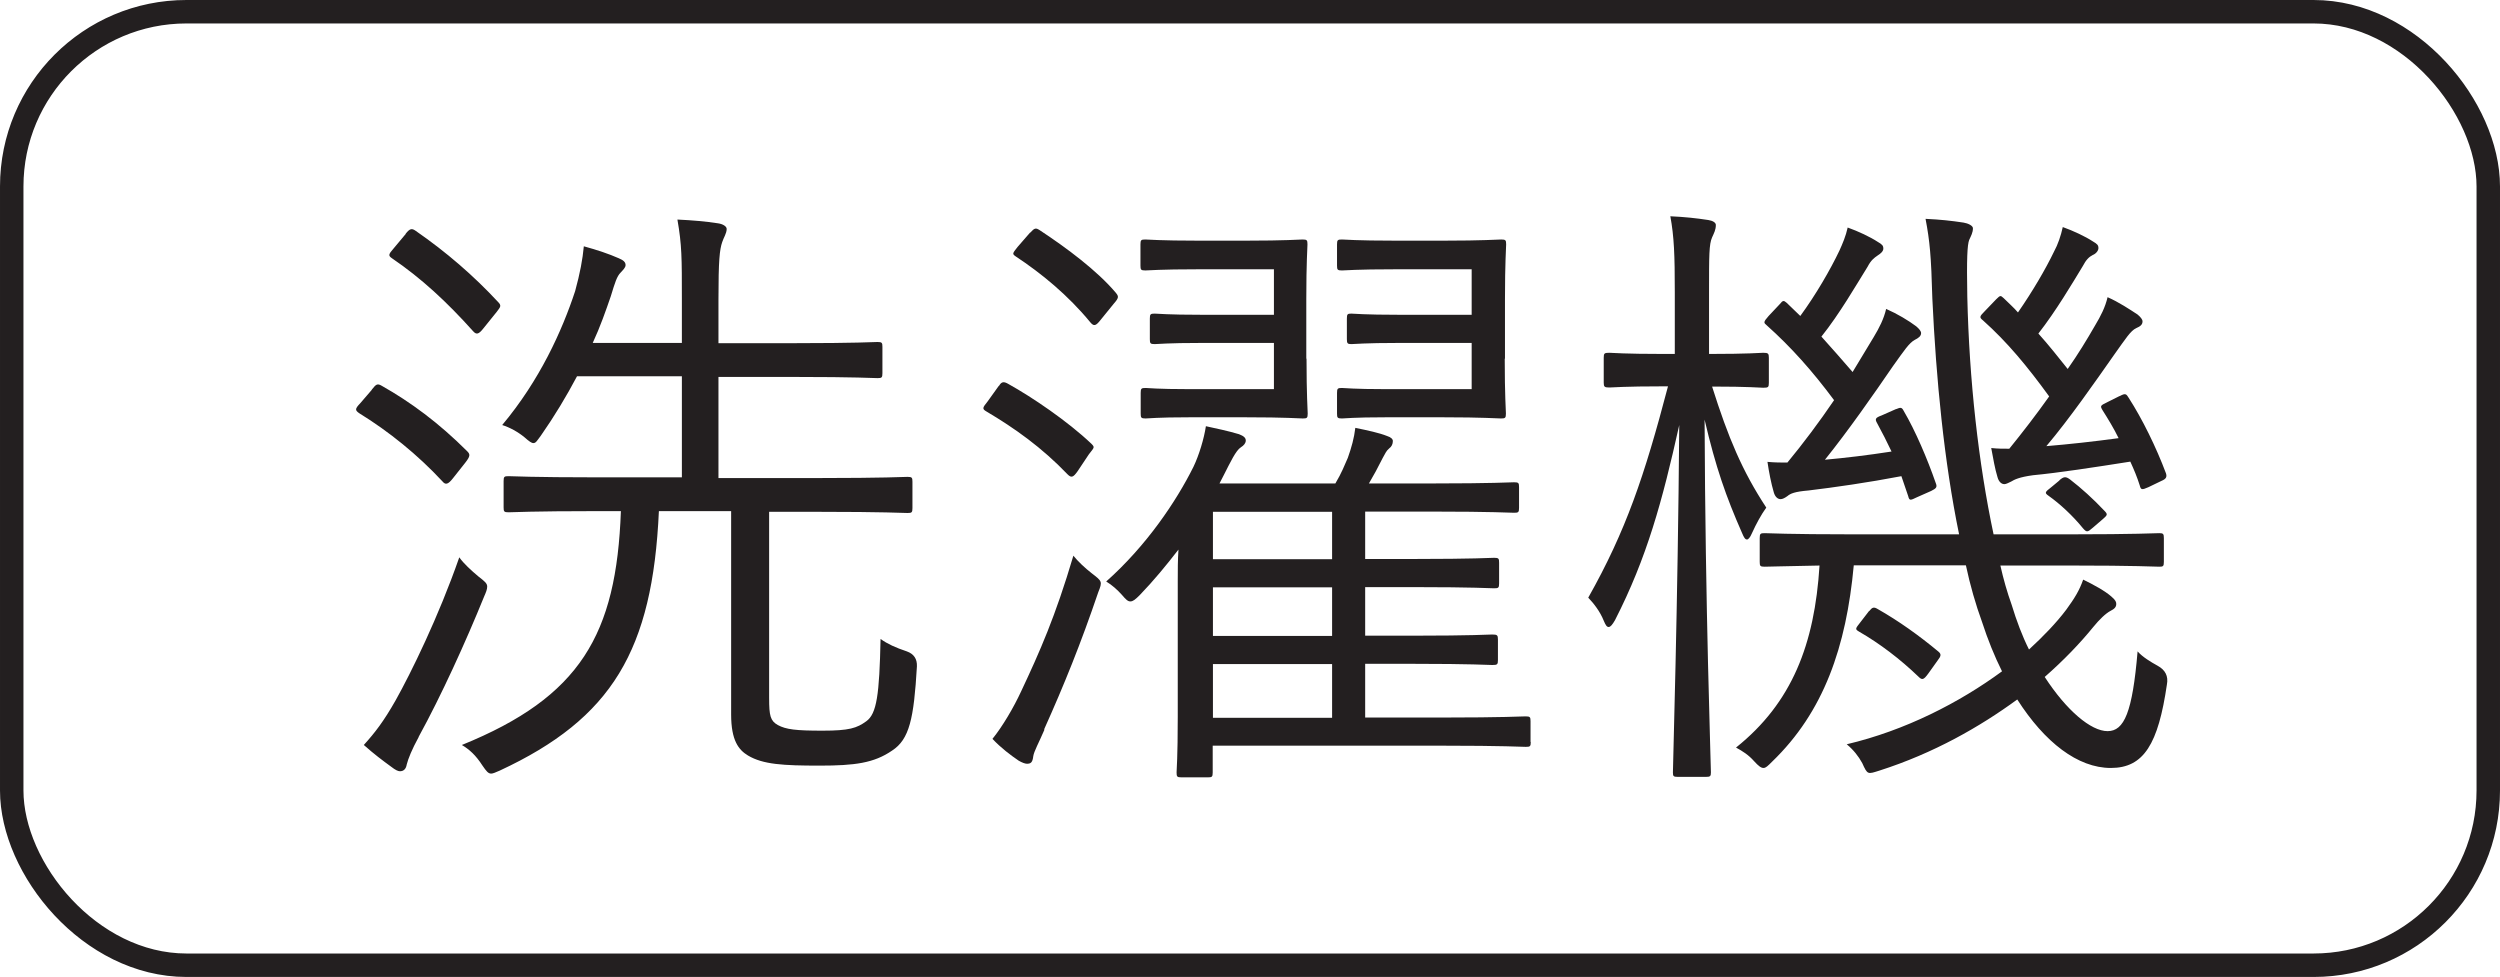 <?xml version="1.0" encoding="UTF-8"?>
<svg id="_レイヤー_2" data-name="レイヤー 2" xmlns="http://www.w3.org/2000/svg" viewBox="0 0 106.58 41.65">
  <defs>
    <style>
      .cls-1 {
        fill: #231f20;
      }

      .cls-2 {
        fill: none;
        stroke: #231f20;
        stroke-linecap: round;
        stroke-miterlimit: 10;
      }
    </style>
  </defs>
  <g id="_レイヤー_1-2" data-name="レイヤー 1">
    <g>
      <rect class="cls-2" x=".5" y=".5" width="105.58" height="40.65" rx="7.45" ry="7.45"/>
      <g>
        <path class="cls-1" d="M15.85,16.61c.19-.24.24-.27.43-.16,1.22.69,2.42,1.57,3.64,2.79.13.13.13.21-.08.48l-.53.67c-.21.27-.32.29-.45.13-1.06-1.14-2.29-2.13-3.54-2.9-.19-.13-.19-.19.03-.42l.5-.58ZM17.85,31.42c-.29.53-.45.93-.51,1.17-.03.19-.13.29-.29.29-.08,0-.19-.05-.37-.19-.37-.27-.72-.53-1.17-.93.48-.53.85-1.01,1.36-1.91.64-1.14,1.83-3.56,2.71-6.09.19.27.51.56.82.82.27.21.37.29.37.43,0,.11-.05.24-.13.42-.8,1.97-1.83,4.23-2.79,5.98ZM17.29,9.97c.19-.24.27-.24.43-.13,1.3.9,2.47,1.91,3.51,3.03.16.16.11.21-.05.42l-.58.72c-.19.24-.29.27-.43.11-1.12-1.25-2.21-2.26-3.46-3.11-.16-.11-.16-.16.08-.43l.51-.61ZM32.79,29.77c0,.74.05.96.37,1.14.35.19.77.24,1.91.24s1.46-.11,1.86-.4c.45-.32.56-1.14.61-3.51.29.21.64.37,1.12.53q.45.16.43.64c-.13,2.23-.32,3.11-1.06,3.59-.77.53-1.59.64-3.08.64-1.57,0-2.42-.05-3.06-.43-.4-.24-.72-.64-.72-1.75v-8.67h-3.08c-.27,5.93-1.99,8.83-6.78,11.06-.19.08-.29.13-.37.13-.13,0-.21-.11-.37-.34-.29-.45-.56-.69-.88-.88,5.05-2.05,6.59-4.7,6.78-9.97h-1.04c-2.71,0-3.61.05-3.75.05-.19,0-.21-.03-.21-.21v-1.12c0-.19.03-.21.21-.21.13,0,1.04.05,3.75.05h3.64v-4.31h-4.47c-.45.85-.96,1.7-1.54,2.53-.16.21-.21.32-.32.32-.08,0-.19-.08-.37-.24-.29-.24-.64-.43-.96-.53,1.6-1.91,2.55-4.01,3.11-5.71.21-.77.32-1.36.37-1.91.58.16,1.06.32,1.49.51.19.08.29.16.29.29,0,.11-.11.21-.21.32-.16.16-.24.42-.42,1.01-.21.61-.45,1.3-.77,1.99h3.8v-1.86c0-1.78,0-2.31-.19-3.4.64.03,1.22.08,1.73.16.21.03.37.13.37.24,0,.19-.13.37-.19.56-.11.32-.16.77-.16,2.45v1.86h3.3c2.53,0,3.35-.05,3.48-.05.19,0,.21.03.21.21v1.12c0,.19-.03.21-.21.21-.13,0-.96-.05-3.48-.05h-3.3v4.31h4.31c2.71,0,3.62-.05,3.75-.05.19,0,.21.03.21.21v1.12c0,.19-.03.21-.21.21-.13,0-1.04-.05-3.75-.05h-2.15v7.97Z"/>
        <path class="cls-1" d="M42.59,16.45c.11-.19.21-.19.4-.08,1.01.56,2.53,1.59,3.54,2.55.16.16.11.16-.11.45l-.48.72c-.19.27-.27.29-.43.13-1.09-1.14-2.26-1.97-3.46-2.68-.19-.11-.16-.16.05-.42l.48-.67ZM44.53,31.1c-.24.56-.45.93-.48,1.14-.03.27-.11.32-.27.32-.08,0-.21-.05-.35-.13-.35-.24-.74-.53-1.12-.93.43-.53.9-1.33,1.22-2.02.8-1.7,1.46-3.19,2.23-5.79.19.24.5.53.77.74.45.35.48.35.29.82-.74,2.18-1.46,3.96-2.31,5.85ZM43.92,9.92c.19-.21.24-.21.4-.11,1.17.77,2.45,1.73,3.24,2.66.13.16.16.21-.08.48l-.56.69c-.21.27-.29.27-.43.11-.96-1.17-2.1-2.1-3.19-2.82-.16-.11-.13-.13.08-.4l.53-.61ZM65.26,31.63c0,.19-.03.21-.21.21-.13,0-.98-.05-3.54-.05h-9.81v1.14c0,.19-.03.21-.21.21h-1.12c-.19,0-.21-.03-.21-.21,0-.13.05-.61.05-2.37v-5.8c0-.45,0-.88.03-1.33-.51.66-1.06,1.33-1.65,1.94-.19.19-.29.27-.4.27s-.19-.08-.37-.29c-.19-.21-.4-.4-.66-.56,1.7-1.51,2.98-3.4,3.72-4.89.24-.5.45-1.2.53-1.73.5.11.9.19,1.41.34.21.08.29.16.29.27s-.08.21-.21.29c-.21.13-.45.64-.72,1.17l-.19.37h4.94c.27-.45.4-.8.53-1.09.16-.45.27-.85.32-1.28.53.11,1.01.21,1.36.35.16.05.24.13.24.21,0,.13-.05.24-.16.32-.13.11-.16.21-.27.4-.21.42-.4.77-.59,1.09h2.76c2.47,0,3.3-.05,3.43-.05.19,0,.21.03.21.21v.88c0,.19-.03.21-.21.21-.13,0-.96-.05-3.43-.05h-2.92v2.02h2.15c2.45,0,3.22-.05,3.35-.05.19,0,.21.03.21.21v.88c0,.19-.03.21-.21.21-.13,0-.9-.05-3.35-.05h-2.15v2.07h2.1c2.42,0,3.19-.05,3.32-.05.21,0,.24.03.24.21v.88c0,.19-.03.21-.24.21-.13,0-.9-.05-3.32-.05h-2.1v2.29h3.3c2.55,0,3.4-.05,3.54-.05.19,0,.21.03.21.21v.88ZM55.7,15.29c0,1.57.05,2.21.05,2.34,0,.19-.03.21-.21.21-.13,0-.72-.05-2.42-.05h-2.42c-1.38,0-1.73.05-1.86.05-.19,0-.21-.03-.21-.21v-.88c0-.19.03-.21.21-.21.13,0,.48.05,1.86.05h3.61v-1.97h-3.06c-1.52,0-1.86.05-2.02.05-.19,0-.21-.03-.21-.21v-.88c0-.19.03-.21.21-.21.16,0,.5.05,2.02.05h3.06v-1.94h-3.22c-1.65,0-2.13.05-2.26.05-.19,0-.21-.03-.21-.21v-.9c0-.19.03-.21.21-.21.13,0,.61.05,2.26.05h2.02c1.7,0,2.29-.05,2.42-.05.19,0,.21.03.21.21,0,.13-.05.77-.05,2.34v2.53ZM56.79,21.82h-5.08v2.02h5.08v-2.02ZM56.79,25.04h-5.08v2.07h5.08v-2.07ZM56.79,28.31h-5.08v2.29h5.08v-2.29ZM64.15,15.29c0,1.57.05,2.21.05,2.34,0,.19-.03.21-.21.21-.16,0-.77-.05-2.45-.05h-2.47c-1.38,0-1.73.05-1.86.05-.19,0-.21-.03-.21-.21v-.88c0-.19.03-.21.21-.21.13,0,.48.05,1.86.05h3.67v-1.97h-3.08c-1.51,0-1.91.05-2.05.05-.16,0-.19-.03-.19-.21v-.88c0-.19.03-.21.19-.21.13,0,.53.05,2.05.05h3.08v-1.94h-3.24c-1.7,0-2.15.05-2.29.05-.19,0-.21-.03-.21-.21v-.9c0-.19.03-.21.21-.21.13,0,.59.05,2.29.05h2.05c1.67,0,2.29-.05,2.45-.05.19,0,.21.03.21.21,0,.13-.05.77-.05,2.34v2.53Z"/>
        <path class="cls-1" d="M75.41,16.32c0,.19-.03.21-.24.21-.13,0-.61-.05-2.18-.05.69,2.18,1.28,3.59,2.31,5.16-.21.29-.43.69-.61,1.09-.08.19-.16.27-.21.27-.08,0-.13-.08-.21-.27-.69-1.57-1.12-2.79-1.6-4.84.03,8.03.27,14.67.27,15.04,0,.16-.03.19-.21.19h-1.2c-.19,0-.21-.03-.21-.19,0-.37.21-7.04.27-14.81-.72,3.24-1.38,5.66-2.74,8.32-.11.19-.19.29-.27.29s-.13-.08-.21-.27c-.16-.4-.43-.74-.66-.98,1.6-2.84,2.39-5.16,3.4-9.01h-.16c-1.73,0-2.21.05-2.34.05-.21,0-.24-.03-.24-.21v-1.06c0-.19.03-.21.24-.21.13,0,.61.05,2.34.05h.45v-2.63c0-1.6-.03-2.37-.19-3.24.64.03,1.09.08,1.62.16.19.03.32.11.32.21,0,.21-.08.35-.16.53-.13.29-.13.77-.13,2.29v2.68c1.7,0,2.18-.05,2.31-.05.21,0,.24.03.24.21v1.06ZM85.28,24.11c.13.58.29,1.14.48,1.67.21.69.45,1.33.74,1.91.61-.56,1.17-1.14,1.59-1.7.35-.48.56-.82.72-1.28.43.21.93.48,1.2.72.19.16.21.24.21.32,0,.13-.08.21-.24.29-.21.11-.48.37-.74.69-.56.69-1.25,1.41-2.07,2.13.93,1.43,1.97,2.31,2.68,2.31s1.06-.8,1.28-3.4c.21.24.56.45.85.61q.5.27.4.8c-.37,2.53-.98,3.56-2.39,3.56s-2.82-1.09-3.99-2.92c-1.6,1.17-3.56,2.29-5.87,3.03-.51.16-.51.19-.74-.32-.16-.29-.37-.56-.66-.8,2.5-.59,4.81-1.78,6.62-3.11-.32-.64-.61-1.36-.85-2.1-.27-.74-.51-1.57-.69-2.42h-4.78c-.32,3.48-1.28,6.25-3.48,8.37-.19.19-.27.27-.37.27s-.21-.08-.4-.29c-.24-.27-.48-.42-.77-.58,2.39-1.91,3.35-4.41,3.56-7.76-1.62.03-2.23.05-2.34.05-.19,0-.21-.03-.21-.21v-1.01c0-.19.03-.21.21-.21.13,0,1.04.05,3.72.05h4.57c-.64-3.11-.98-6.62-1.14-10.05-.05-1.83-.11-2.45-.29-3.4.64.03,1.09.08,1.62.16.19.03.4.13.4.24,0,.19-.08.32-.16.5-.08.21-.11.8-.08,2.42.08,3.56.48,7.12,1.12,10.13h3.32c2.71,0,3.59-.05,3.75-.05s.19.03.19.21v1.01c0,.19-.03.21-.19.21s-1.04-.05-3.75-.05h-3ZM80.84,17.44c.19-.08.24-.08.32.08.5.85,1.01,2.05,1.36,3.06.08.19.03.24-.19.35l-.61.27c-.27.13-.32.16-.37-.05l-.29-.85c-1.41.27-2.87.48-3.96.61-.59.05-.77.13-.9.24-.11.08-.21.13-.29.13-.13,0-.24-.11-.29-.29-.11-.37-.21-.88-.27-1.3.32.03.59.03.85.03.66-.8,1.36-1.73,1.99-2.66-.93-1.25-1.83-2.26-2.87-3.19-.13-.11-.16-.13.08-.4l.48-.51c.13-.16.16-.16.29-.05l.58.56c.66-.9,1.28-1.97,1.67-2.79.13-.29.27-.61.35-.98.45.16.96.4,1.28.61.19.11.24.16.24.29,0,.11-.11.21-.24.29-.16.11-.29.21-.43.48-.48.77-1.2,2.02-1.97,2.98.45.5.9,1.01,1.33,1.51l.9-1.49c.24-.4.43-.77.53-1.2.48.21.96.5,1.28.74.13.11.21.21.21.29,0,.13-.11.21-.27.29-.24.13-.45.45-.93,1.12-.8,1.17-1.91,2.76-2.9,3.99.88-.08,1.81-.19,2.84-.35-.19-.4-.4-.82-.61-1.2-.11-.19-.08-.24.19-.34l.61-.27ZM79.69,26.05c.13-.16.19-.19.37-.08.88.5,1.75,1.12,2.58,1.81.13.11.11.19-.03.37l-.4.56c-.21.29-.27.29-.43.13-.77-.74-1.65-1.41-2.52-1.91-.19-.11-.16-.13.05-.4l.37-.48ZM90.38,16.88c.24-.13.27-.08.37.08.58.9,1.17,2.1,1.59,3.22.05.16,0,.24-.19.32l-.56.27c-.29.13-.32.11-.37-.08-.11-.35-.24-.66-.4-1.01-1.52.24-3.08.48-4.15.58-.59.08-.8.19-.93.27-.11.05-.21.11-.29.11-.13,0-.24-.11-.29-.29-.11-.35-.19-.82-.27-1.25.27.03.5.03.77.03.56-.69,1.14-1.44,1.7-2.23-.93-1.28-1.78-2.31-2.82-3.24-.16-.13-.16-.16.08-.4l.48-.5c.19-.19.19-.16.32-.05.21.21.43.4.61.61.61-.88,1.17-1.83,1.54-2.6.16-.29.29-.67.37-1.04.45.16.96.4,1.28.61.19.11.24.16.24.29,0,.11-.11.24-.24.29-.16.08-.29.21-.43.48-.45.74-1.14,1.91-1.89,2.87.45.5.85,1.01,1.25,1.51.43-.61.82-1.25,1.17-1.86.24-.4.43-.77.53-1.2.48.21.96.53,1.28.74.13.11.21.21.21.29,0,.13-.08.21-.27.29-.24.11-.45.45-.93,1.12-.8,1.14-1.91,2.74-2.9,3.91.96-.08,1.97-.19,3.08-.34-.21-.43-.45-.82-.69-1.2-.11-.19-.08-.19.24-.35l.48-.24ZM87.8,20.47c.19-.16.27-.16.45-.03.48.37.98.82,1.46,1.33.16.16.13.19-.05.35l-.43.37c-.24.21-.27.21-.43.03-.43-.53-.98-1.04-1.46-1.38-.19-.13-.16-.16.11-.37l.35-.29Z"/>
      </g>
    </g>
  </g>
</svg>